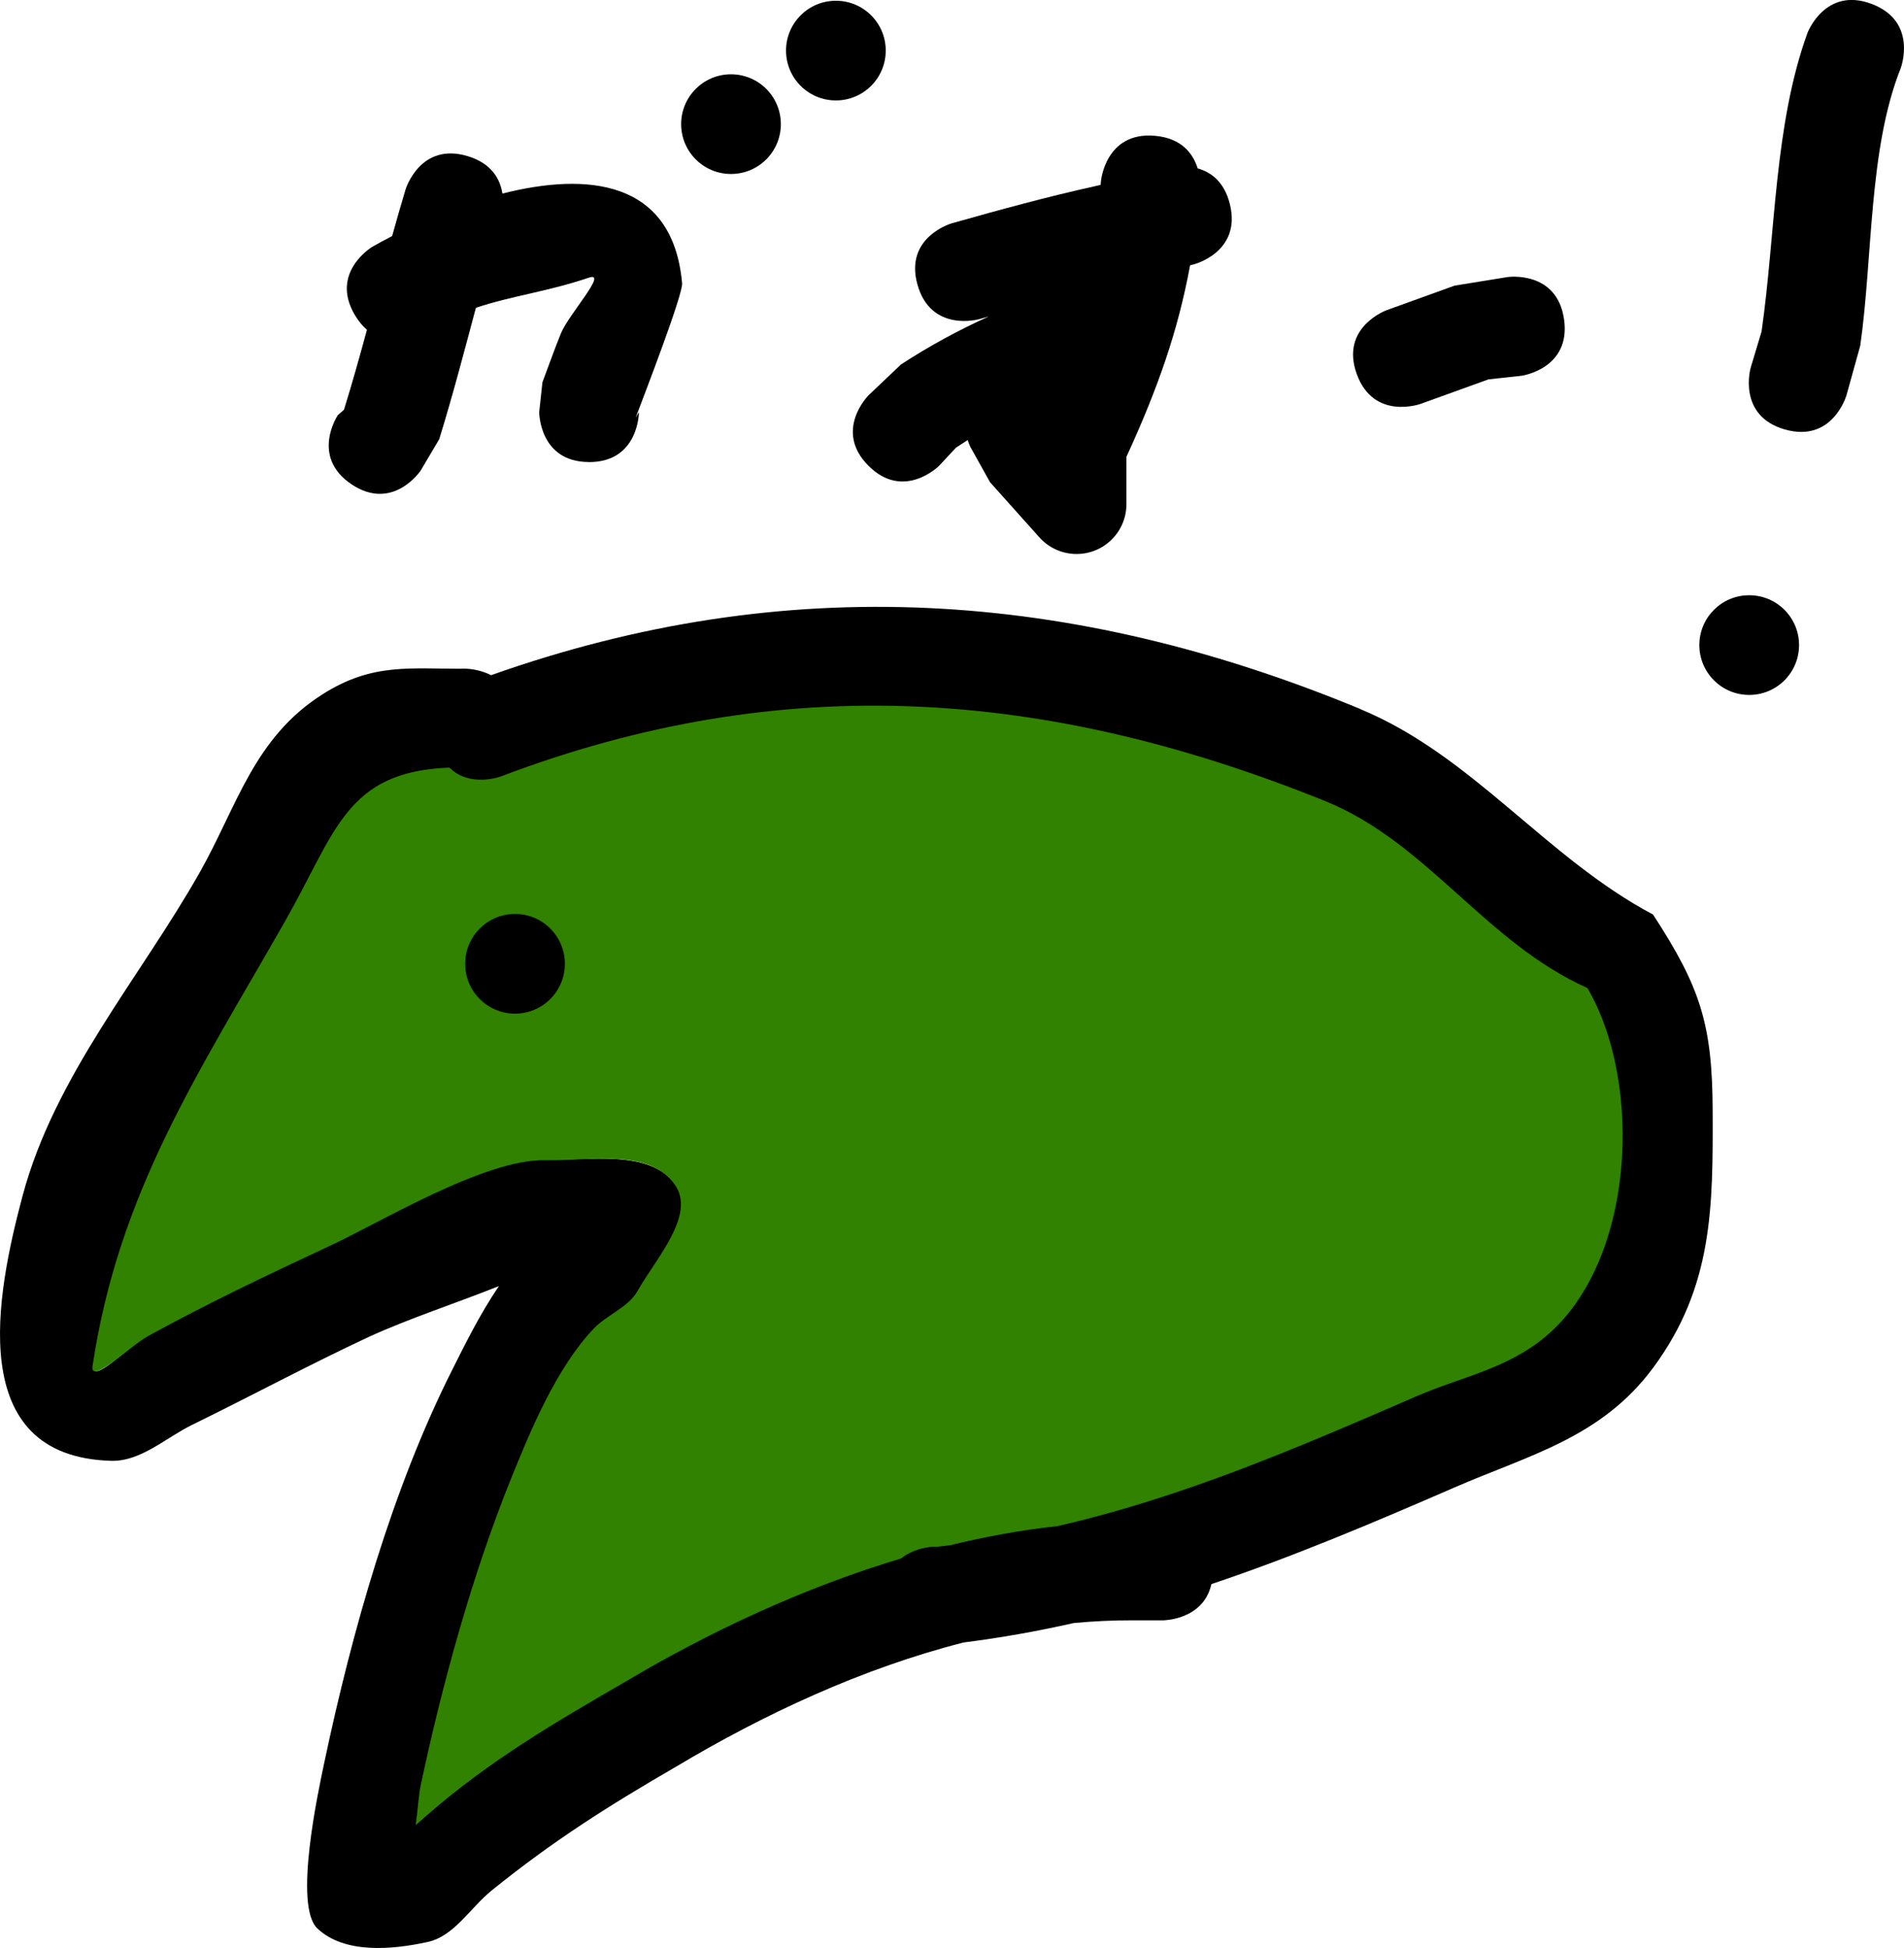 <?xml version="1.0" encoding="utf-8"?>
<svg xmlns="http://www.w3.org/2000/svg" xmlns:xlink="http://www.w3.org/1999/xlink" version="1.1" width="66.838" height="68.391" viewBox="0,0,66.838,68.391">
  <g transform="translate(-198.281,-122.094)">
    <g data-paper-data="{&quot;isPaintingLayer&quot;:true}" stroke-miterlimit="10" stroke-dasharray="" stroke-dashoffset="0" style="mix-blend-mode: normal">
      <g fill-rule="evenodd">
        <path d="" fill="#ffab19" stroke="#001026" stroke-width="1.2" stroke-linecap="round" stroke-linejoin="round"/>
        <path d="" fill="#ffffff" stroke="none" stroke-width="1" stroke-linecap="butt" stroke-linejoin="miter"/>
      </g>
      <path d="" fill="#ffab19" fill-rule="evenodd" stroke="#001026" stroke-width="1.2" stroke-linecap="round" stroke-linejoin="round"/>
      <path d="" fill="#ffab19" fill-rule="evenodd" stroke="#001026" stroke-width="1.2" stroke-linecap="round" stroke-linejoin="round"/>
      <g fill-rule="evenodd">
        <path d="" fill="#ffab19" stroke="#001026" stroke-width="1.2" stroke-linecap="round" stroke-linejoin="round"/>
        <path d="" fill="#ffffff" stroke="none" stroke-width="1" stroke-linecap="butt" stroke-linejoin="miter"/>
      </g>
      <path d="" fill="#ffab19" fill-rule="evenodd" stroke="#001026" stroke-width="1.2" stroke-linecap="round" stroke-linejoin="round"/>
      <g fill-rule="evenodd">
        <path d="" fill="#ffab19" stroke="#001026" stroke-width="1.2" stroke-linecap="butt" stroke-linejoin="miter"/>
        <path d="" fill="#ffffff" stroke="none" stroke-width="1" stroke-linecap="butt" stroke-linejoin="miter"/>
        <path d="" fill="#ffffff" stroke="#001026" stroke-width="1.2" stroke-linecap="round" stroke-linejoin="round"/>
        <path d="" fill="#001026" stroke="#001026" stroke-width="1.2" stroke-linecap="round" stroke-linejoin="round"/>
        <g>
          <path d="" fill="#ffffff" stroke="#001026" stroke-width="1.2" stroke-linecap="round" stroke-linejoin="round"/>
          <path d="" fill="#001026" stroke="none" stroke-width="1" stroke-linecap="butt" stroke-linejoin="miter"/>
        </g>
        <g>
          <path d="" fill="#ffffff" stroke="#001026" stroke-width="1.2" stroke-linecap="round" stroke-linejoin="round"/>
          <path d="" fill="#001026" stroke="none" stroke-width="1" stroke-linecap="butt" stroke-linejoin="miter"/>
        </g>
      </g>
      <path d="M231.09,176.342l0.025,0.011c0.166,-0.018 0.331,-0.037 0.496,-0.058c1.243,-0.302 2.499,-0.528 3.759,-0.664c4.352,-0.997 8.327,-2.682 12.571,-4.524c1.609,-0.698 3.18,-0.95 4.551,-2.1c3.132,-2.625 3.433,-8.84 1.47,-12.209c-3.585,-1.601 -5.619,-5.106 -9.214,-6.554c-9.7,-3.908 -18.898,-4.632 -28.852,-0.853c0,0 -1.075,0.407 -1.812,-0.31c-3.627,0.141 -3.962,2.229 -5.732,5.343c-3.029,5.33 -5.848,9.472 -6.771,15.616c-0.105,0.698 1.23,-0.694 1.849,-1.035c2.064,-1.137 4.193,-2.153 6.328,-3.149c1.802,-0.827 5.475,-3.094 7.623,-3.046c1.57,0.035 3.704,-0.389 4.627,0.882c0.77,1.06 -0.648,2.571 -1.292,3.713c-0.335,0.594 -1.084,0.836 -1.552,1.331c-1.305,1.382 -2.216,3.547 -2.909,5.267c-1.352,3.354 -2.414,7.16 -3.167,10.701c-0.085,0.401 -0.112,0.934 -0.184,1.425c0.146,-0.133 0.28,-0.251 0.381,-0.338c2.201,-1.914 4.445,-3.234 6.955,-4.688c2.99,-1.777 6.268,-3.326 9.671,-4.345c0.511,-0.414 1.181,-0.414 1.181,-0.414zM246.026,146.985c3.95,1.635 6.51,5.213 10.283,7.216c1.667,2.559 2.083,3.862 2.093,6.892c0.01,3.356 0.021,6.169 -2.089,9.019c-1.823,2.462 -4.354,3.062 -6.98,4.205c-2.888,1.257 -5.675,2.433 -8.527,3.39c-0.285,1.272 -1.7,1.272 -1.7,1.272h-1.083c-0.683,-0.002 -1.367,0.031 -2.05,0.095c-1.257,0.284 -2.542,0.515 -3.868,0.683c-3.566,0.909 -7.021,2.525 -10.092,4.36c-2.384,1.381 -4.335,2.617 -6.476,4.349c-0.747,0.604 -1.308,1.601 -2.246,1.806c-1.269,0.277 -2.92,0.417 -3.867,-0.473c-0.846,-0.795 0.026,-4.808 0.244,-5.841c0.967,-4.572 2.375,-9.578 4.482,-13.761c0.414,-0.823 0.963,-1.95 1.645,-2.952c-1.532,0.611 -3.168,1.141 -4.566,1.783c-2.093,0.976 -4.127,2.073 -6.201,3.087c-0.931,0.456 -1.805,1.293 -2.842,1.264c-5.184,-0.142 -4.024,-5.883 -3.114,-9.297c1.129,-4.235 4.144,-7.681 6.233,-11.383c1.298,-2.301 1.884,-4.694 4.29,-6.225c1.777,-1.131 3.09,-0.887 5.032,-0.904c0,0 0.45,0 0.893,0.228c10.362,-3.675 20.373,-3.009 30.507,1.184z" fill="#000000" fill-rule="nonzero" stroke="none" stroke-width="0.5" stroke-linecap="butt" stroke-linejoin="miter"/>
      <path d="M229.917,176.806c-3.403,1.019 -6.713,2.562 -9.703,4.34c-2.509,1.454 -4.76,2.77 -6.961,4.683c-0.101,0.088 -0.235,0.206 -0.381,0.338c0.073,-0.491 0.098,-1.025 0.183,-1.426c0.753,-3.542 1.804,-7.359 3.156,-10.713c0.693,-1.72 1.598,-3.9 2.903,-5.282c0.468,-0.496 1.217,-0.743 1.551,-1.337c0.644,-1.141 2.066,-2.678 1.296,-3.739c-0.922,-1.271 -2.964,-0.811 -4.534,-0.845c-2.147,-0.048 -5.818,2.205 -7.62,3.032c-2.135,0.997 -4.265,2.006 -6.329,3.143c-0.619,0.341 -2.053,1.745 -1.948,1.047c0.923,-6.144 3.749,-10.318 6.778,-15.648c1.77,-3.114 2.116,-5.215 5.743,-5.356c0.737,0.717 1.815,0.309 1.815,0.309c9.954,-3.779 19.217,-3.05 28.917,0.858c3.595,1.448 5.64,4.971 9.225,6.572c1.963,3.369 1.666,9.607 -1.467,12.232c-1.372,1.15 -2.944,1.408 -4.552,2.106c-4.244,1.841 -8.237,3.555 -12.589,4.552c-1.261,0.136 -2.531,0.37 -3.774,0.672c-0.165,0.02 -0.332,0.04 -0.498,0.058l-0.025,-0.011c0,0 -0.676,0.001 -1.187,0.416z" data-paper-data="{&quot;noHover&quot;:false,&quot;origItem&quot;:[&quot;Path&quot;,{&quot;applyMatrix&quot;:true,&quot;segments&quot;:[[231.09019,176.3419],[[231.11485,176.35246],[0,0],[0.16598,-0.01817]],[[231.61062,176.2947],[-0.16453,0.02033],[1.24288,-0.30179]],[[235.37006,175.63048],[-1.26086,0.13628],[4.35194,-0.99718]],[[247.9412,171.10694],[-4.24415,1.84107],[1.6086,-0.69779]],[[252.49235,169.00695],[-1.37155,1.14959],[3.13228,-2.62538]],[[253.96189,156.79768],[1.96337,3.36878],[-3.58487,-1.60058]],[[244.74835,150.2434],[3.59504,1.44848],[-9.69997,-3.90822]],[[215.89595,149.39034],[9.95392,-3.77851],[0,0]],[[214.08368,149.08009],[0.73724,0.71703],[-3.62705,0.14141]],[[208.35215,154.42347],[1.76973,-3.11421],[-3.02873,5.32969]],[[201.58117,170.0392],[0.92333,-6.14421],[-0.10496,0.69842]],[[203.42992,169.0041],[-0.61863,0.34075],[2.06389,-1.13682]],[[209.75838,165.85471],[-2.13514,0.99659],[1.80191,-0.8268]],[[217.38092,162.8088],[-2.1475,-0.04765],[1.56957,0.03483]],[[222.00752,163.69047],[-0.92217,-1.27057],[0.7697,1.0605]],[[220.71554,167.40326],[0.64365,-1.14142],[-0.33484,0.59379]],[[219.16314,168.73458],[0.46795,-0.49571],[-1.30465,1.38203]],[[216.25419,174.00165],[0.69333,-1.71963],[-1.35245,3.35441]],[[213.08754,184.70302],[0.75266,-3.54153],[-0.08515,0.40066]],[[212.90307,186.12764],[0.07258,-0.49111],[0.14579,-0.13267]],[[213.28414,185.78918],[-0.10115,0.08795],[2.20087,-1.91371]],[[220.23884,181.10159],[-2.50921,1.45405],[2.9896,-1.77733]],[[229.9096,176.75624],[-3.40324,1.01915],[0.51083,-0.41434]]],&quot;closed&quot;:true}]}" fill="#308200" fill-rule="nonzero" stroke="none" stroke-width="0.5" stroke-linecap="butt" stroke-linejoin="miter"/>
      <path d="M214.61,155.93c0,-0.967 0.783,-1.75 1.75,-1.75c0.967,0 1.75,0.783 1.75,1.75c0,0.967 -0.783,1.75 -1.75,1.75c-0.967,0 -1.75,-0.783 -1.75,-1.75z" fill="#000000" fill-rule="nonzero" stroke="none" stroke-width="0.5" stroke-linecap="butt" stroke-linejoin="miter"/>
      <path d="M218.959,138.315c-1.75,0 -1.75,-1.75 -1.75,-1.75l0.113,-1.048c0.216,-0.571 0.417,-1.147 0.647,-1.713c0.275,-0.678 1.676,-2.197 0.983,-1.962c-1.456,0.494 -2.7,0.634 -3.965,1.058c-0.412,1.541 -0.814,3.083 -1.288,4.614l-0.652,1.103c0,0 -0.975,1.453 -2.428,0.478c-1.453,-0.975 -0.478,-2.428 -0.478,-2.428l0.215,-0.188c0.289,-0.933 0.552,-1.87 0.806,-2.808c-0.149,-0.127 -0.291,-0.294 -0.421,-0.512c-0.896,-1.503 0.607,-2.399 0.607,-2.399c0.213,-0.122 0.447,-0.25 0.699,-0.379c0.151,-0.546 0.307,-1.092 0.471,-1.636c0,0 0.506,-1.675 2.181,-1.169c0.857,0.259 1.143,0.824 1.218,1.314c2.954,-0.749 5.985,-0.501 6.308,3.15c0.034,0.387 -1.314,3.88 -1.629,4.715l0.113,-0.188c0,0 0,1.75 -1.75,1.75z" fill="#000000" fill-rule="nonzero" stroke="none" stroke-width="0.5" stroke-linecap="butt" stroke-linejoin="miter"/>
      <path d="M222.192,126.452c0,-0.967 0.783,-1.75 1.75,-1.75c0.967,0 1.75,0.783 1.75,1.75c0,0.967 -0.783,1.75 -1.75,1.75c-0.967,0 -1.75,-0.783 -1.75,-1.75z" fill="#000000" fill-rule="nonzero" stroke="none" stroke-width="0.5" stroke-linecap="butt" stroke-linejoin="miter"/>
      <path d="M225.874,123.87c0,-0.967 0.783,-1.75 1.75,-1.75c0.967,0 1.75,0.783 1.75,1.75c0,0.967 -0.783,1.75 -1.75,1.75c-0.967,0 -1.75,-0.783 -1.75,-1.75z" fill="#000000" fill-rule="nonzero" stroke="none" stroke-width="0.5" stroke-linecap="butt" stroke-linejoin="miter"/>
      <path d="M228.765,138.444c-1.233,-1.242 0.008,-2.475 0.008,-2.475l1.134,-1.078c0.979,-0.64 2.015,-1.205 3.088,-1.688c-0.115,0.032 -0.229,0.065 -0.344,0.097c0,0 -1.684,0.478 -2.161,-1.206c-0.478,-1.684 1.206,-2.161 1.206,-2.161c1.677,-0.475 3.359,-0.935 5.061,-1.311l0.16,-0.04c0.004,-0.046 0.009,-0.091 0.013,-0.137c0,0 0.16,-1.743 1.902,-1.583c0.956,0.088 1.34,0.652 1.491,1.143c0.453,0.126 0.933,0.456 1.131,1.253c0.422,1.698 -1.277,2.12 -1.277,2.12l-0.119,0.03c-0.426,2.309 -1.132,4.32 -2.235,6.724v1.661c0,0.967 -0.783,1.75 -1.75,1.75c-0.521,0 -0.989,-0.228 -1.31,-0.589l-1.727,-1.93l-0.692,-1.241c0,0 -0.046,-0.091 -0.093,-0.241c-0.138,0.087 -0.275,0.176 -0.41,0.267l-0.599,0.643c0,0 -1.242,1.233 -2.475,-0.008z" fill="#000000" fill-rule="nonzero" stroke="none" stroke-width="0.5" stroke-linecap="butt" stroke-linejoin="miter"/>
      <path d="M253.186,133.307c0.246,1.733 -1.487,1.978 -1.487,1.978l-1.168,0.128c-0.794,0.287 -1.589,0.574 -2.383,0.861c0,0 -1.646,0.594 -2.24,-1.051c-0.594,-1.646 1.051,-2.24 1.051,-2.24c0.794,-0.287 1.589,-0.574 2.383,-0.861l1.865,-0.302c0,0 1.733,-0.246 1.978,1.487z" fill="#000000" fill-rule="nonzero" stroke="none" stroke-width="0.5" stroke-linecap="butt" stroke-linejoin="miter"/>
      <path d="M260.934,137.171c-1.682,-0.484 -1.198,-2.166 -1.198,-2.166l0.383,-1.272c0.495,-3.444 0.439,-7.248 1.611,-10.482c0,0 0.618,-1.637 2.255,-1.019c1.637,0.618 1.019,2.255 1.019,2.255c-1.135,2.846 -0.978,6.658 -1.421,9.744l-0.484,1.741c0,0 -0.484,1.682 -2.166,1.198z" fill="#000000" fill-rule="nonzero" stroke="none" stroke-width="0.5" stroke-linecap="butt" stroke-linejoin="miter"/>
      <path d="M257.935,144.741c0,-0.967 0.783,-1.75 1.75,-1.75c0.967,0 1.75,0.783 1.75,1.75c0,0.967 -0.783,1.75 -1.75,1.75c-0.967,0 -1.75,-0.783 -1.75,-1.75z" fill="#000000" fill-rule="nonzero" stroke="none" stroke-width="0.5" stroke-linecap="butt" stroke-linejoin="miter"/>
    </g>
  </g>
</svg>